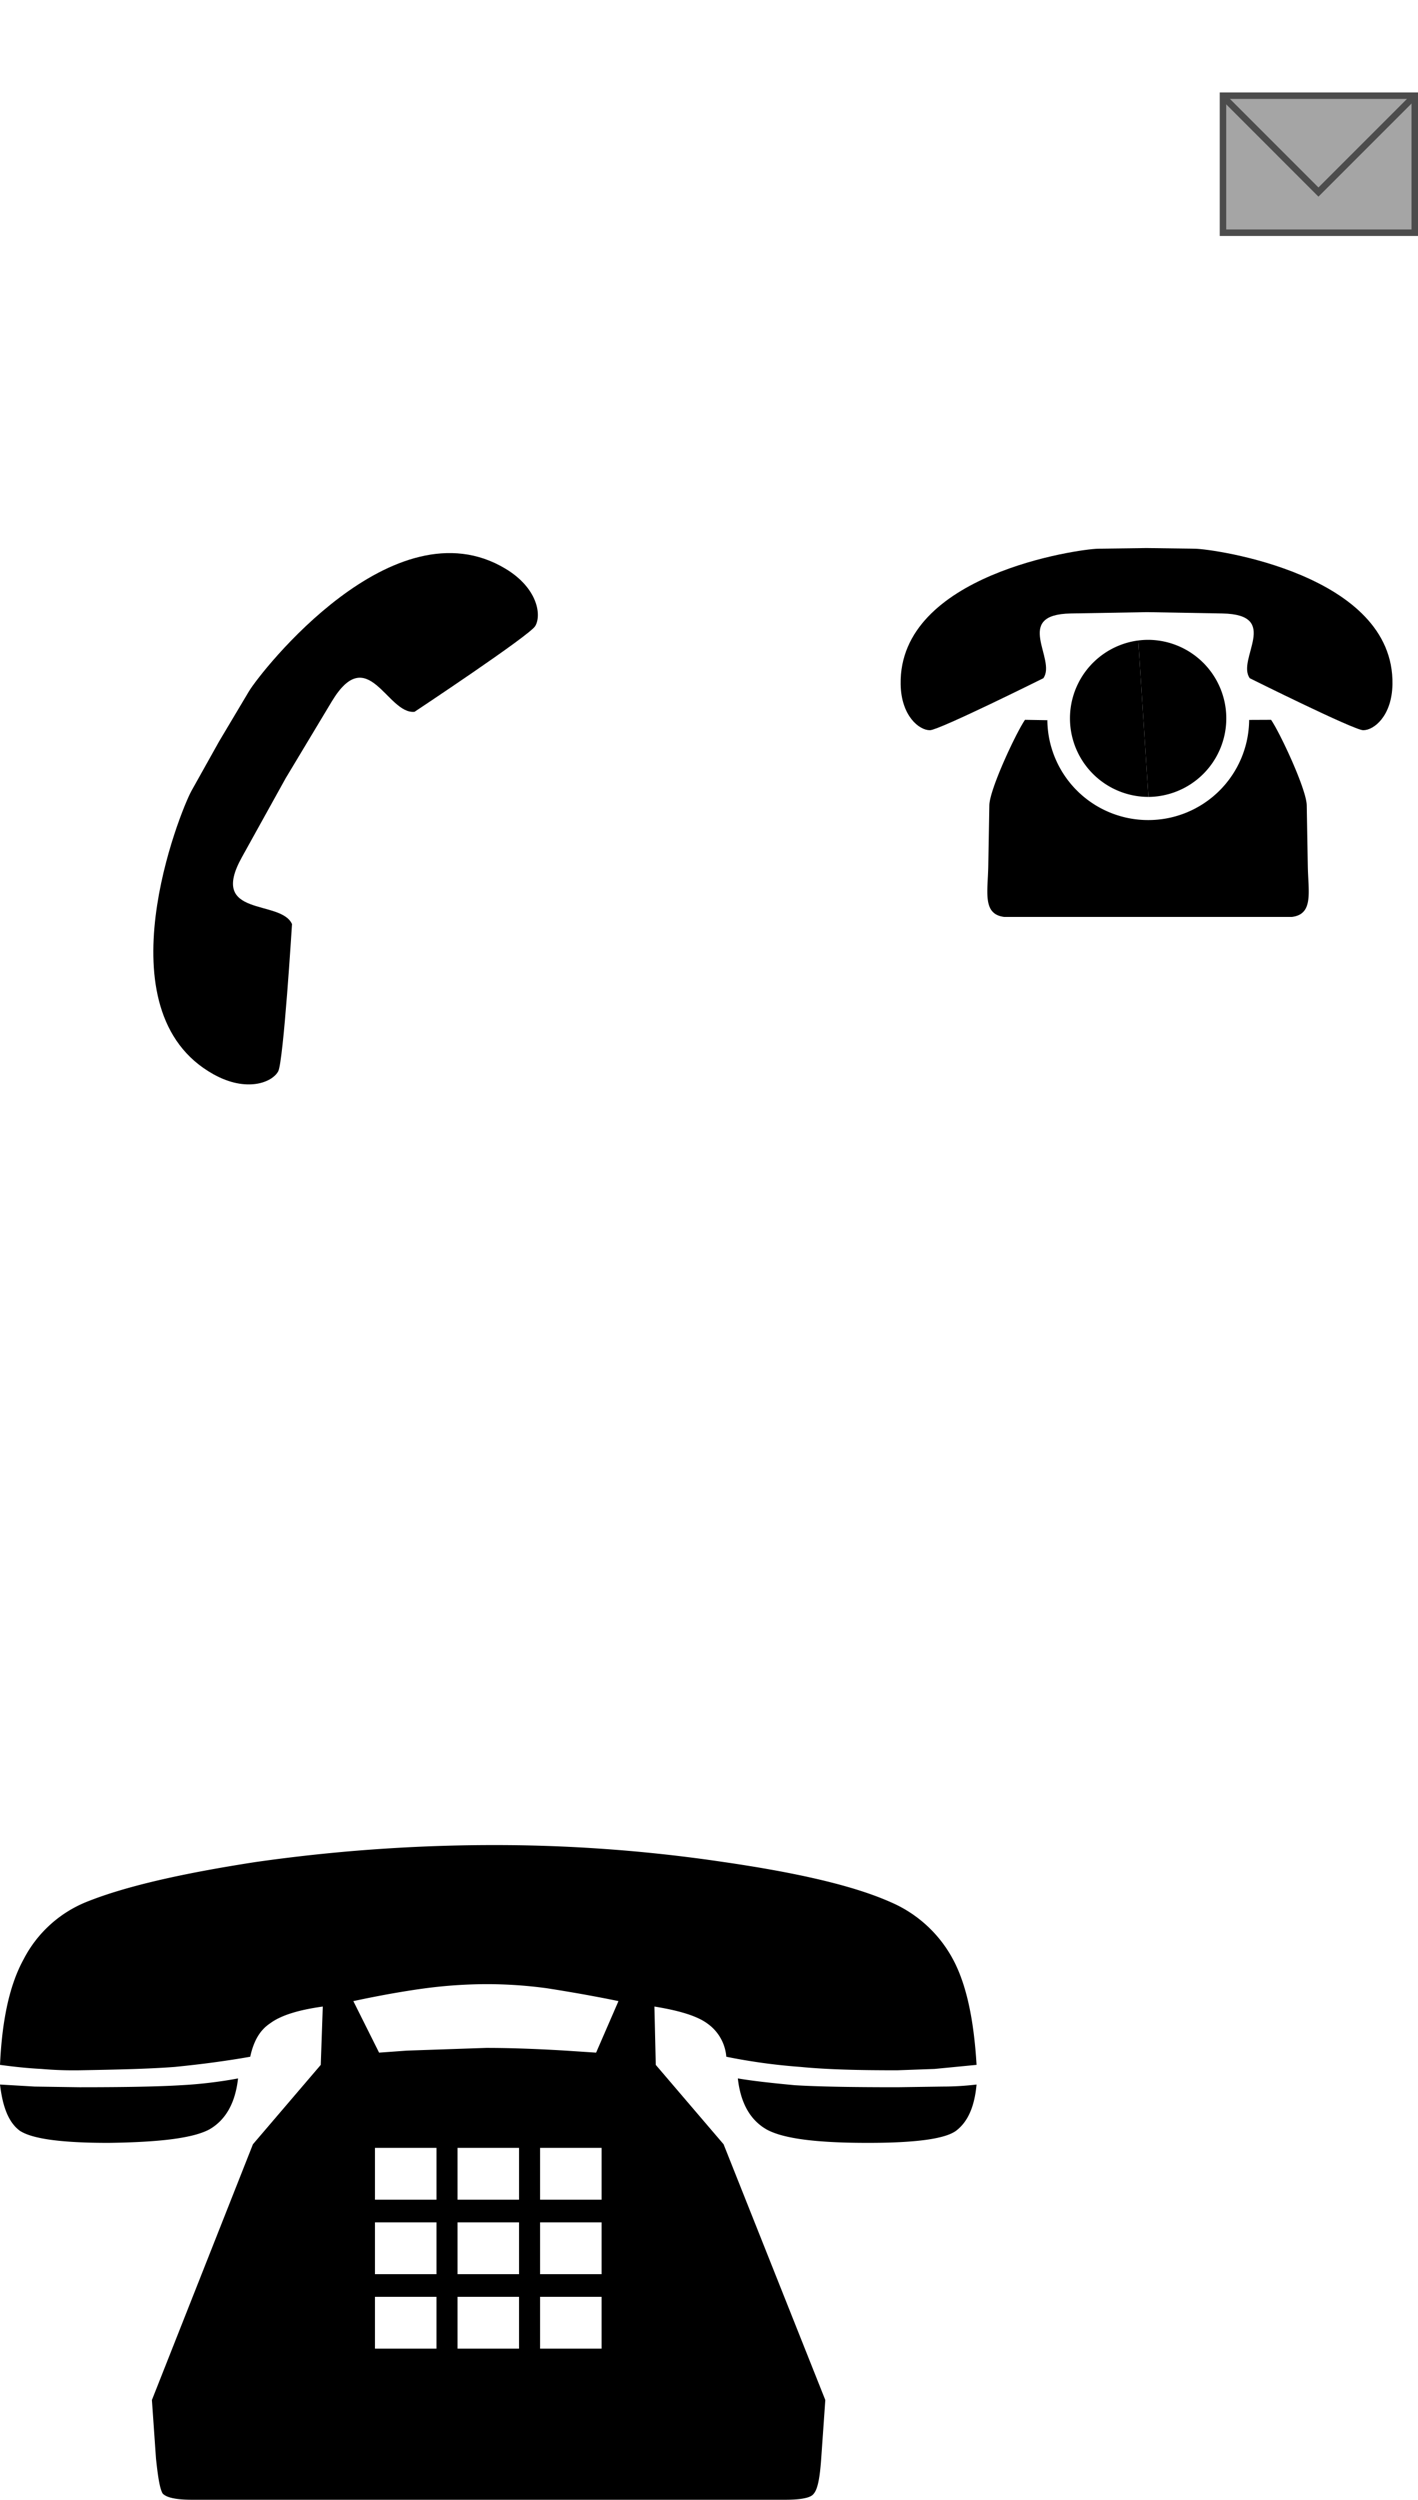 <svg id="Vordergrund" xmlns="http://www.w3.org/2000/svg" xmlns:xlink="http://www.w3.org/1999/xlink" viewBox="0 0 265.267 467.459">
  <defs>
    <style>
      .cls-1, .cls-2 {
        fill: #a5a5a5;
      }

      .cls-1, .cls-4, .cls-5, .cls-7 {
        stroke: #4c4c4c;
      }

      .cls-1, .cls-4, .cls-5, .cls-6, .cls-7 {
        stroke-miterlimit: 3.864;
      }

      .cls-1, .cls-5 {
        stroke-width: 1.214px;
      }

      .cls-3 {
        clip-path: url(#clip-path);
      }

      .cls-4, .cls-5, .cls-7 {
        fill: none;
      }

      .cls-4 {
        stroke-width: 1.214px;
      }

      .cls-6 {
        stroke: #000;
        stroke-width: 0;
      }

      .cls-6, .cls-8 {
        fill-rule: evenodd;
      }

      .cls-7 {
        stroke-width: 0.167px;
      }
    </style>
    <clipPath id="clip-path" transform="translate(-116.811 -73.428)">
      <rect class="cls-1" x="345.595" y="91.321" width="35.877" height="25.627"/>
    </clipPath>
  </defs>
  <title>Telefon</title>
  <g>
    <rect class="cls-2" x="228.783" y="17.893" width="35.877" height="25.627"/>
    <g class="cls-3">
      <rect class="cls-4" x="351.061" y="79.418" width="24.781" height="24.791" transform="translate(-75.283 210.459) rotate(-44.999)"/>
    </g>
    <rect class="cls-5" x="228.783" y="17.893" width="35.877" height="25.627"/>
  </g>
  <g>
    <path class="cls-6" d="M329.748,193.2a14.9,14.9,0,0,1,1.9-.122,14.689,14.689,0,0,1,0,29.377Z" transform="translate(-116.811 -73.428)"/>
    <path class="cls-6" d="M331.65,222.452a14.69,14.69,0,0,1-1.9-29.255Z" transform="translate(-116.811 -73.428)"/>
    <path class="cls-6" d="M331.2,175.91l9.146,0.129c3.578,0.051,37.314,4.792,36.955,25.354-0.1,5.942-3.489,8.621-5.492,8.586-1.736-.03-21.2-9.72-21.2-9.72-2.544-3.517,5.946-11.915-5.132-12.11l-14.089-.25-14.27.25c-10.917.19-2.588,8.593-5.131,12.11,0,0-19.465,9.689-21.2,9.72-2,.035-5.389-2.644-5.492-8.586-0.359-20.562,33.379-25.3,36.955-25.354l9.146-.129h-0.2Z" transform="translate(-116.811 -73.428)"/>
    <line class="cls-7" x1="233.684" y1="134.627" x2="233.684" y2="134.627"/>
    <line class="cls-7" x1="233.684" y1="134.627" x2="233.684" y2="134.627"/>
    <path class="cls-6" d="M312.772,208.108l-4.212-.073c-1.643,2.375-6.62,12.959-6.673,15.99l-0.2,11.349c-0.086,4.9-1.111,9.022,3,9.526h53.778c4.108-.5,3.083-4.624,3-9.526l-0.2-11.349c-0.053-3.031-5.029-13.615-6.673-15.99l-4.1.02a18.878,18.878,0,0,1-37.755-.021Z" transform="translate(-116.811 -73.428)"/>
  </g>
  <path class="cls-6" d="M157.822,212.035l5.559-9.328c2.175-3.644,27.061-35.5,47.983-22.934,6.047,3.633,6.792,8.7,5.569,10.738-1.065,1.769-22.573,16.027-22.573,16.027-5.122.519-8.713-13.184-15.49-1.922l-8.617,14.34-8.215,14.816c-6.279,11.332,7.3,7.758,9.4,12.461,0,0-1.594,25.754-2.59,27.555-1.152,2.078-5.914,3.965-12.083.543-21.346-11.832-6.2-49.312-4.132-53.019l5.3-9.477Z" transform="translate(-116.811 -73.428)"/>
  <path class="cls-8" d="M217.844,502.944h11.507v9.69H217.844v-9.69Zm-15.443,0h11.507v9.69H202.4v-9.69Zm-15.444,0h11.507v9.69H186.956v-9.69Zm30.888-13.93h11.507v9.69H217.844v-9.69Zm-15.443,0h11.507v9.69H202.4v-9.69Zm-15.444,0h11.507v9.69H186.956v-9.69Zm30.888-13.93h11.507v9.69H217.844v-9.69Zm-15.443,0h11.507v9.69H202.4v-9.69Zm-15.444,0h11.507v9.69H186.956v-9.69ZM161.341,462.1q-0.76,6.851-5.328,9.515c-3.045,1.649-9.261,2.41-18.9,2.538-8.88,0-14.335-.762-16.619-2.284-2.029-1.522-3.172-4.313-3.679-8.627l6.47,0.381,8.373,0.127q12.94,0,19.03-.381A81.884,81.884,0,0,0,161.341,462.1Zm21.567-14.463,4.82,9.642,5.2-.38,14.844-.508c3.552,0,8.5.127,14.843,0.508l5.709,0.38,4.186-9.642c-4.948-1.015-9.389-1.775-13.447-2.41a84.529,84.529,0,0,0-11.291-.761,90.5,90.5,0,0,0-11.291.761C192.676,445.739,188.236,446.5,182.908,447.642ZM254.84,462.1c3.045,0.508,6.6.888,10.656,1.268,4.06,0.254,10.4.381,19.156,0.381l8.5-.127a53.152,53.152,0,0,0,6.343-.381c-0.38,4.186-1.648,6.977-3.806,8.627-2.029,1.523-7.484,2.284-16.492,2.284-9.515,0-15.857-.762-19.029-2.538Q255.6,468.955,254.84,462.1ZM145.99,533.148l-0.762-10.91,18.9-47.828,12.687-14.843,0.38-10.91c-4.566.634-7.865,1.649-9.894,3.172-1.9,1.269-3.045,3.3-3.68,6.216q-6.47,1.143-14.081,1.9c-4.948.381-10.91,0.507-17.889,0.634a69.129,69.129,0,0,1-7.1-.253c-2.41-.127-4.947-0.381-7.738-0.762,0.381-8.373,1.776-14.97,4.441-19.791a22.865,22.865,0,0,1,11.672-10.656c7.23-2.918,17.761-5.328,31.716-7.485a317.271,317.271,0,0,1,43.388-3.171,291.651,291.651,0,0,1,44.148,3.171c13.955,2.03,24.357,4.44,31.208,7.485a23.9,23.9,0,0,1,11.672,10.656c2.537,4.694,3.933,11.291,4.439,19.791l-7.865.762-6.978.253c-6.977,0-12.939-.127-18.142-0.634a110.356,110.356,0,0,1-13.828-1.9,8.426,8.426,0,0,0-3.552-6.216c-1.9-1.4-5.2-2.411-9.9-3.172l0.254,10.91,12.686,14.843,19.029,47.828-0.762,10.91c-0.253,3.552-.634,5.709-1.395,6.6q-0.762,1.143-5.329,1.142H152.714c-2.918,0-4.693-.38-5.455-1.142C146.752,538.984,146.371,536.827,145.99,533.148Z" transform="translate(-116.811 -73.428)"/>
</svg>
